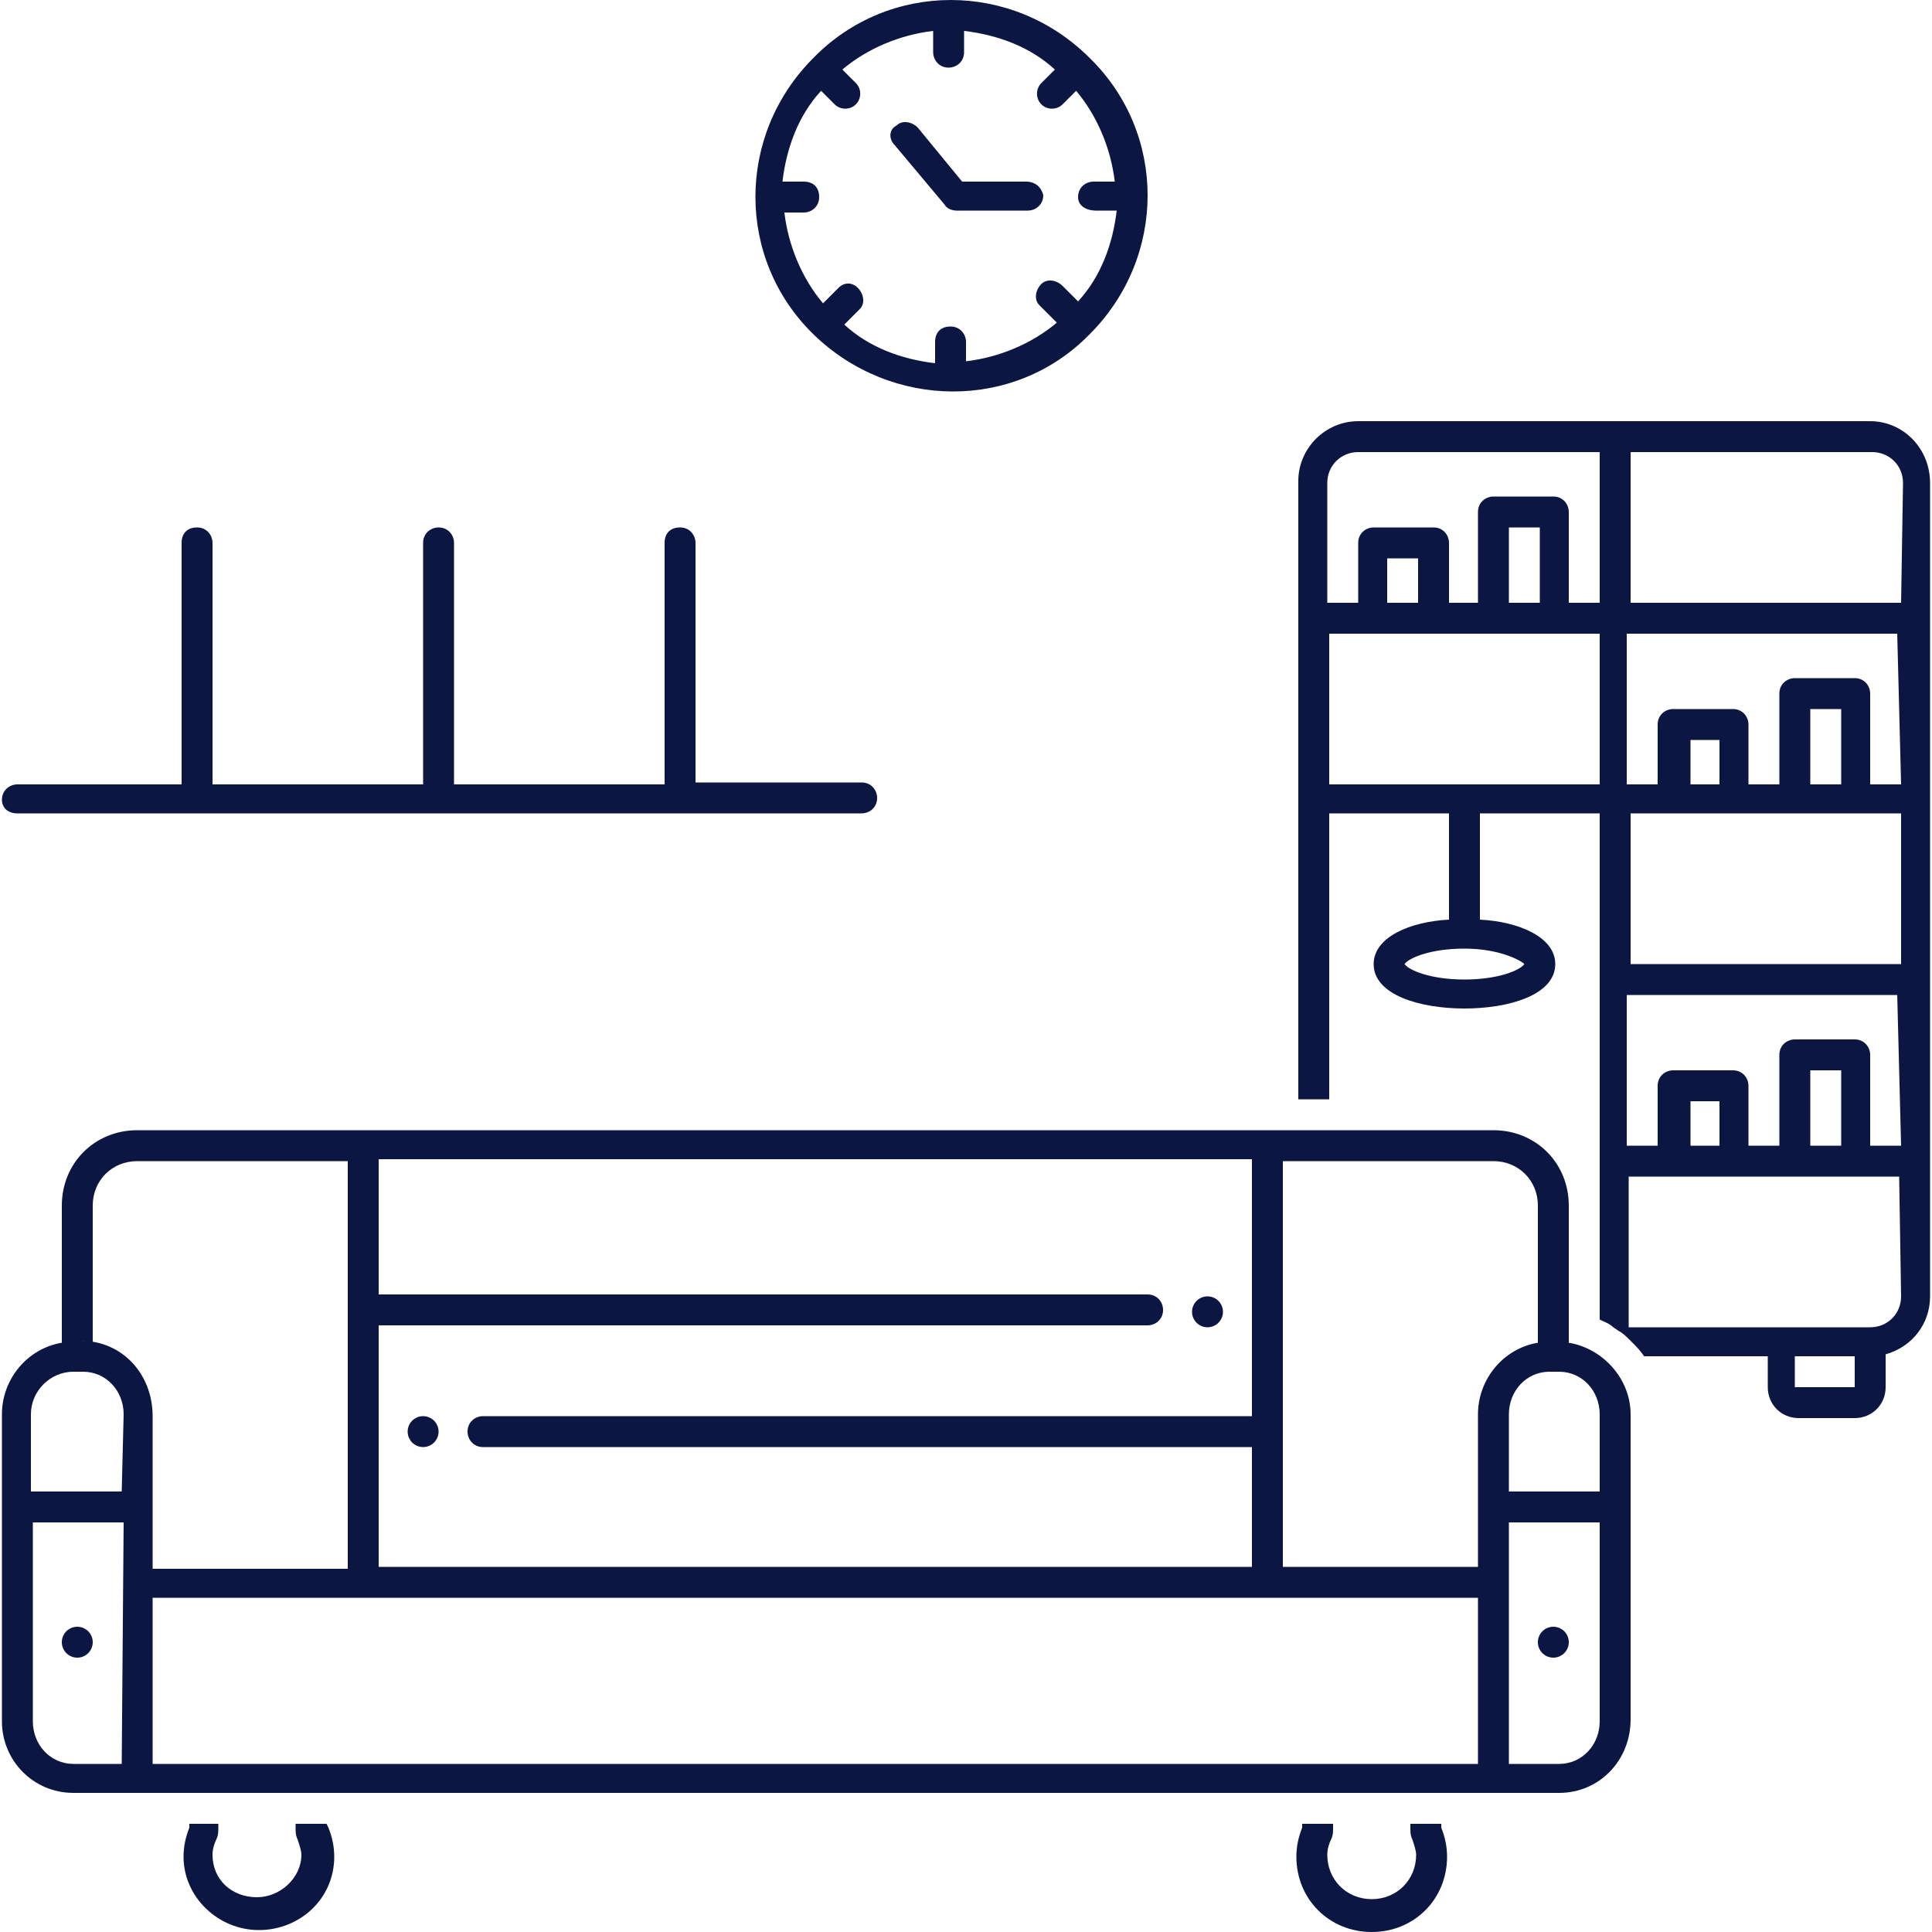 <?xml version="1.0" encoding="utf-8"?>
<!-- Generator: Adobe Illustrator 24.1.0, SVG Export Plug-In . SVG Version: 6.00 Build 0)  -->
<svg version="1.1" id="Layer_1" xmlns="http://www.w3.org/2000/svg" xmlns:xlink="http://www.w3.org/1999/xlink" x="0px" y="0px"
	 width="100px" height="100px" viewBox="0 0 100 100" style="enable-background:new 0 0 100 100;" xml:space="preserve">
<style type="text/css">
	.st0{fill:#0C1642;}
</style>
<g>
	<path class="st0" d="M0.9,42.1h43.7c0.4,0,0.8-0.3,0.8-0.8c0-0.4-0.3-0.8-0.8-0.8H36V28.1c0-0.4-0.3-0.8-0.8-0.8s-0.8,0.3-0.8,0.8
		v12.5H23.5V28.1c0-0.4-0.3-0.8-0.8-0.8c-0.4,0-0.8,0.3-0.8,0.8v12.5H11V28.1c0-0.4-0.3-0.8-0.8-0.8s-0.8,0.3-0.8,0.8v12.5H0.9
		c-0.4,0-0.8,0.3-0.8,0.8C0.1,41.8,0.4,42.1,0.9,42.1z"/>
	<path class="st0" d="M16.9,94.4h-1.6v0.2c0,0.2,0,0.4,0.1,0.6c0.1,0.3,0.2,0.6,0.2,0.8c0,1.2-1.1,2.2-2.3,2.2
		C12,98.2,11,97.3,11,96c0-0.3,0.1-0.6,0.2-0.8c0.1-0.2,0.1-0.4,0.1-0.6v-0.2H9.8v0.2c-0.2,0.5-0.3,1-0.3,1.5c0,2.1,1.8,3.8,3.9,3.8
		s3.9-1.6,3.9-3.8c0-0.5-0.1-1-0.3-1.5L16.9,94.4L16.9,94.4z"/>
	<path class="st0" d="M74.6,94.4H73v0.2c0,0.2,0,0.4,0.1,0.6c0.1,0.3,0.2,0.6,0.2,0.8c0,1.3-1,2.3-2.3,2.3s-2.3-1-2.3-2.3
		c0-0.3,0.1-0.6,0.2-0.8C69,95,69,94.8,69,94.6v-0.2h-1.6v0.2c-0.2,0.5-0.3,1-0.3,1.5c0,2.2,1.7,3.9,3.9,3.9s3.9-1.7,3.9-3.9
		c0-0.5-0.1-1-0.3-1.5V94.4L74.6,94.4z"/>
	<path class="st0" d="M56.4,3L56.4,3c-4-4-10.4-4-14.3,0l0,0c-4,4-4,10.4,0,14.3s10.4,4,14.3,0C60.4,13.3,60.4,6.9,56.4,3L56.4,3z
		 M56.7,10.9h1.1c-0.2,1.7-0.8,3.4-2,4.7L55,14.8c-0.3-0.3-0.8-0.4-1.1-0.1c-0.3,0.3-0.4,0.8-0.1,1.1l0.1,0.1l0.8,0.8
		c-1.3,1.1-3,1.8-4.7,2v-1c0-0.4-0.3-0.8-0.8-0.8s-0.8,0.3-0.8,0.8v1.1c-1.7-0.2-3.4-0.8-4.7-2l0.8-0.8c0.3-0.3,0.2-0.8-0.1-1.1
		s-0.7-0.3-1,0l-0.8,0.8c-1.1-1.3-1.8-3-2-4.7h1c0.4,0,0.8-0.3,0.8-0.8s-0.3-0.8-0.8-0.8h-1.1c0.2-1.7,0.8-3.4,2-4.7l0.7,0.7
		c0.3,0.3,0.8,0.3,1.1,0s0.3-0.8,0-1.1l-0.7-0.7c1.3-1.1,3-1.8,4.7-2v1.1c0,0.4,0.3,0.8,0.8,0.8c0.4,0,0.8-0.3,0.8-0.8V1.6
		c1.7,0.2,3.4,0.8,4.7,2l-0.7,0.7c-0.3,0.3-0.3,0.8,0,1.1c0.3,0.3,0.8,0.3,1.1,0l0.7-0.7c1.1,1.3,1.8,3,2,4.7h-1.1
		c-0.4,0-0.8,0.3-0.8,0.8S56.3,10.9,56.7,10.9z"/>
	<path class="st0" d="M53.1,9.4h-3.3l-2.3-2.8c-0.3-0.3-0.8-0.4-1.1-0.1c-0.4,0.2-0.4,0.7-0.1,1l2.6,3.1c0.1,0.2,0.4,0.3,0.6,0.3
		h3.7c0.4,0,0.8-0.3,0.8-0.8C53.9,9.7,53.6,9.4,53.1,9.4L53.1,9.4L53.1,9.4z"/>
	<circle class="st0" cx="62.5" cy="67.9" r="0.8"/>
	<circle class="st0" cx="21.9" cy="74.1" r="0.8"/>
	<path class="st0" d="M81.2,69.5v-7.1c0-2.2-1.7-3.9-3.9-3.9H7.1c-2.2,0-3.9,1.7-3.9,3.9v7.1c-1.8,0.3-3.1,1.9-3.1,3.7v15.9
		c0,2,1.6,3.7,3.7,3.7h76.9c2.1,0,3.7-1.7,3.7-3.8l0,0V73.2C84.4,71.4,83,69.8,81.2,69.5z M19.6,68.6h39.8c0.4,0,0.8-0.3,0.8-0.8
		c0-0.4-0.3-0.8-0.8-0.8H19.6v-7h45.2v13.3H25c-0.4,0-0.8,0.3-0.8,0.8c0,0.4,0.3,0.8,0.8,0.8h39.8v6.2H19.6V68.6L19.6,68.6z
		 M6.3,91.3H3.8c-1.2,0-2.1-1-2.1-2.2l0,0V78.8h4.7L6.3,91.3L6.3,91.3z M6.3,77.2H1.6v-4c0-1.2,1-2.2,2.2-2.2l0,0h0.5
		c1.2,0,2.1,1,2.1,2.2L6.3,77.2L6.3,77.2z M4.2,69.4c0.2,0,0.4,0,0.6,0.1v-7.1c0-1.3,1-2.3,2.3-2.3H18v21.1H7.9v-7.9
		C7.9,71.1,6.3,69.4,4.2,69.4L4.2,69.4z M76.5,91.3H7.9v-8.6h68.6V91.3z M76.5,73.2v7.9H66.4v-21h10.9c1.3,0,2.3,1,2.3,2.3v7.1
		C77.8,69.8,76.5,71.4,76.5,73.2z M82.8,89.1c0,1.2-0.9,2.2-2.1,2.2l0,0h-2.6V78.8h4.7V89.1z M82.8,77.2h-4.7v-4
		c0-1.2,0.9-2.2,2.1-2.2l0,0h0.5c1.2,0,2.1,1,2.1,2.2V77.2z"/>
	<circle class="st0" cx="4" cy="85" r="0.8"/>
	<circle class="st0" cx="80.4" cy="85" r="0.8"/>
	<path class="st0" d="M96.8,21.8H70.3c-1.7,0-3.1,1.4-3.1,3.1v32h1.6V42.1H75v5.5c-2,0.1-3.9,0.9-3.9,2.3c0,1.6,2.4,2.3,4.7,2.3
		c2.3,0,4.7-0.7,4.7-2.3c0-1.4-1.9-2.2-3.9-2.3v-5.5h6.2v26.2c0.2,0.1,0.5,0.2,0.7,0.4l0.3,0.2c0.2,0.1,0.4,0.3,0.6,0.5
		c0.3,0.3,0.5,0.5,0.7,0.8h6.4v1.6c0,0.9,0.7,1.6,1.6,1.6H96c0.9,0,1.6-0.7,1.6-1.6v-1.6v-0.1c1.4-0.4,2.3-1.6,2.3-3V25
		C99.9,23.2,98.5,21.8,96.8,21.8z M78.9,49.9c-0.2,0.3-1.3,0.8-3.1,0.8c-1.8,0-2.9-0.5-3.1-0.8c0.2-0.3,1.3-0.8,3.1-0.8
		C77.6,49.1,78.7,49.7,78.9,49.9z M82.8,40.6h-14v-7.8h14V40.6z M71.8,31.2v-2.3h1.6v2.3H71.8L71.8,31.2z M78.1,31.2v-3.9h1.6v3.9
		H78.1z M82.8,31.2h-1.6v-4.7c0-0.4-0.3-0.8-0.8-0.8h-3.1c-0.4,0-0.8,0.3-0.8,0.8v4.7H75v-3.1c0-0.4-0.3-0.8-0.8-0.8h-3.1
		c-0.4,0-0.8,0.3-0.8,0.8v3.1h-1.6V25c0-0.9,0.7-1.6,1.6-1.6h12.5L82.8,31.2L82.8,31.2z M96,71.8h-3.1v-1.6H96V71.8z M98.4,67.1
		c0,0.9-0.7,1.6-1.6,1.6H84.3v-7.8h14L98.4,67.1L98.4,67.1z M87.5,59.3V57H89v2.3H87.5z M93.7,59.3v-3.9h1.6v3.9H93.7z M98.4,59.3
		h-1.6v-4.7c0-0.4-0.3-0.8-0.8-0.8h-3.1c-0.4,0-0.8,0.3-0.8,0.8v4.7h-1.6v-3.1c0-0.4-0.3-0.8-0.8-0.8h-3.1c-0.4,0-0.8,0.3-0.8,0.8
		v3.1h-1.6v-7.8h14L98.4,59.3L98.4,59.3z M98.4,49.9h-14v-7.8h14V49.9z M87.5,40.6v-2.3H89v2.3H87.5z M93.7,40.6v-3.9h1.6v3.9H93.7z
		 M98.4,40.6h-1.6v-4.7c0-0.4-0.3-0.8-0.8-0.8h-3.1c-0.4,0-0.8,0.3-0.8,0.8v4.7h-1.6v-3.1c0-0.4-0.3-0.8-0.8-0.8h-3.1
		c-0.4,0-0.8,0.3-0.8,0.8v3.1h-1.6v-7.8h14L98.4,40.6L98.4,40.6z M98.4,31.2h-14v-7.8h12.5c0.9,0,1.6,0.7,1.6,1.6L98.4,31.2
		L98.4,31.2z"/>
</g>
</svg>
